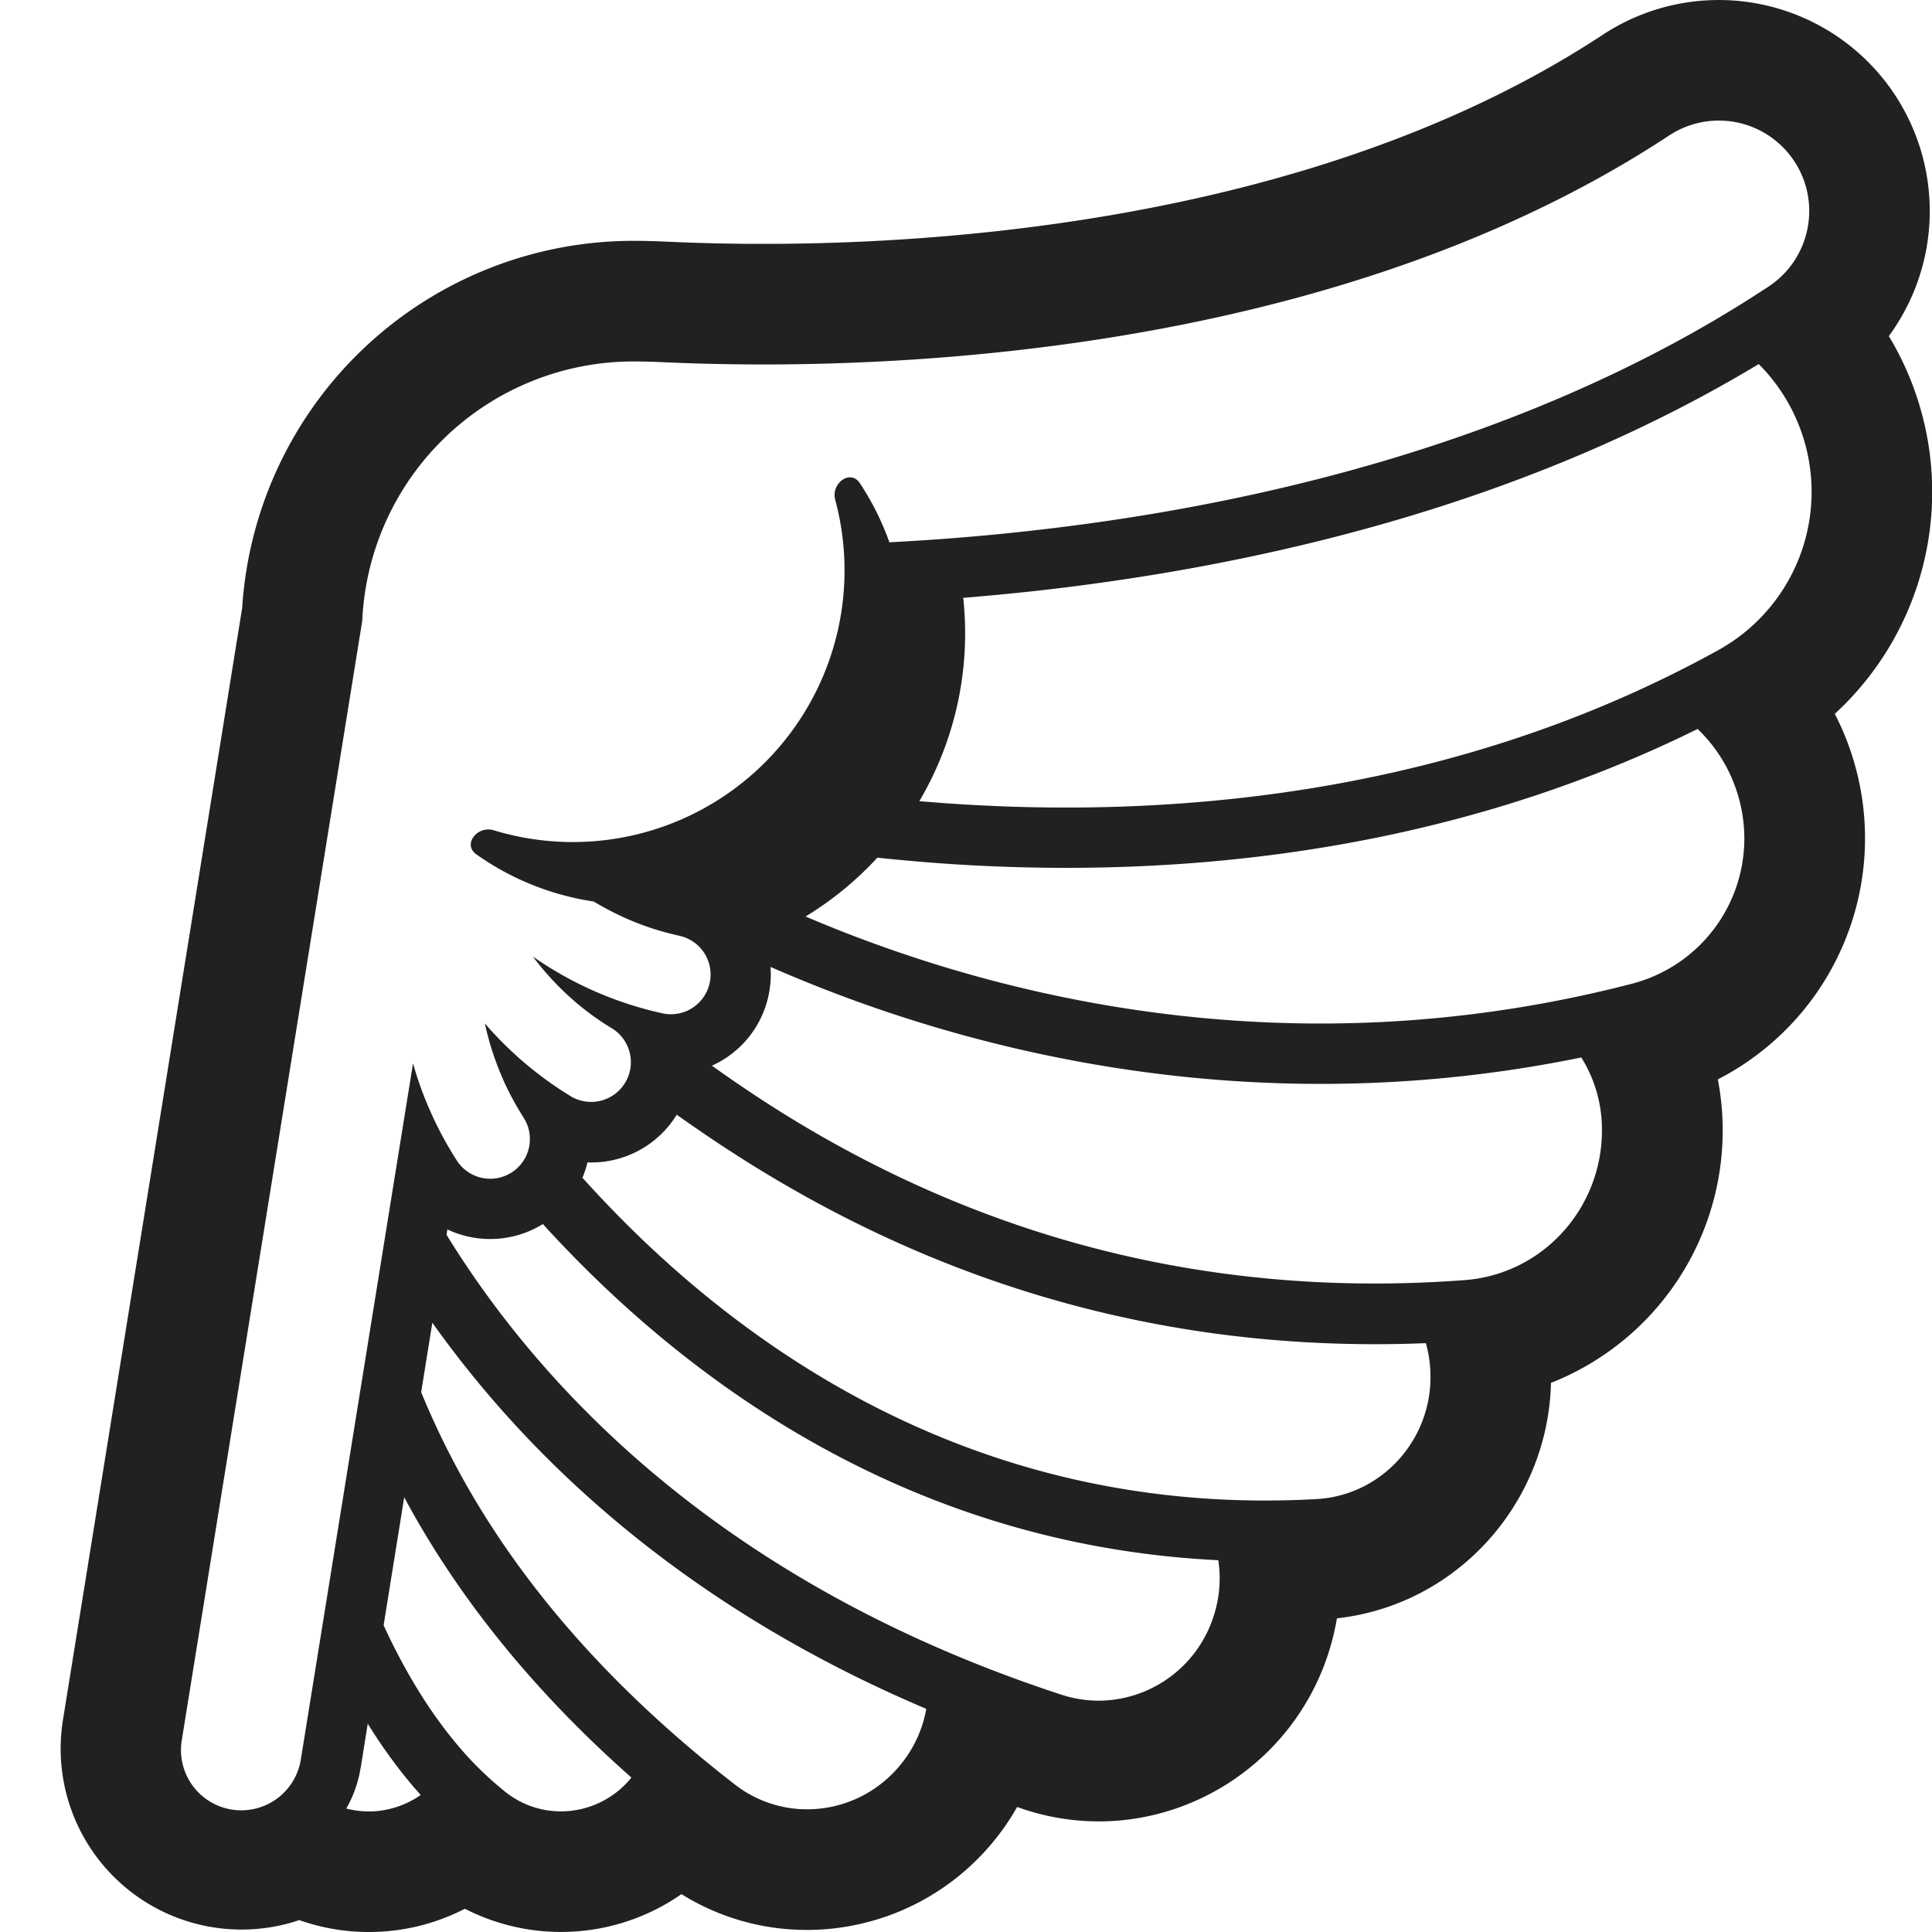 <svg xmlns="http://www.w3.org/2000/svg" fill="none" viewBox="0 0 32 32"><g clip-path="url(#svg-5b590862-b52d-4884-95da-d92260fdbcc0-a)"><path fill="#212121" fill-rule="evenodd" d="M31.387 1.573a3.495 3.495 0 0 0-4.842-.996c-2.85 1.876-6.314 2.771-9.358 3.17-3.021.397-5.476.286-6.232.252q-.233-.01-.464-.01a6.494 6.494 0 0 0-6.48 6.08L1.043 28.486a2.996 2.996 0 0 0 3.914 3.317 3.47 3.47 0 0 0 2.743-.188 3.49 3.49 0 0 0 3.587-.242c1.73 1.076 4.008.652 5.257-.985q.168-.22.302-.458l.055.018.067.023c2.115.69 4.35-.495 5.03-2.574q.095-.294.146-.592c2.004-.225 3.498-1.92 3.545-3.9a4.495 4.495 0 0 0 2.764-5.027 4.49 4.49 0 0 0 1.937-6.054 4.996 4.996 0 0 0 .895-6.257 3.5 3.5 0 0 0 .102-3.994M8.339 17.895q.139.31.334.617a.657.657 0 0 1-1.107.709 6 6 0 0 1-.725-1.608L4.986 29.122a.999.999 0 1 1-1.972-.318L6 10.282a4.496 4.496 0 0 1 4.491-4.295q.188 0 .375.007c.346.016 1.037.047 1.973.042 3.342-.017 9.802-.496 14.806-3.791a1.496 1.496 0 0 1 2.075.427c.454.691.263 1.62-.428 2.075q-.529.348-1.071.66c-3.689 2.116-7.825 3.01-11.112 3.38a39 39 0 0 1-2.378.195l.008.023a4.5 4.5 0 0 0-.497-1.002c-.157-.237-.482.002-.408.276a4.5 4.5 0 0 1-5.656 5.473c-.27-.083-.52.233-.29.397a4.5 4.5 0 0 0 1.946.783q.242.146.513.269c.278.125.58.227.905.298a.657.657 0 0 1-.28 1.285 6 6 0 0 1-2.145-.94q.24.323.556.62c.221.206.472.4.755.57a.658.658 0 0 1-.681 1.126l-.118-.074a6 6 0 0 1-1.309-1.136c.068.311.168.628.31.945m-.93 2.468a1.66 1.66 0 0 0 1.582-.089q.105.117.214.232c2.36 2.517 5.998 5.094 10.973 5.336.046.303.023.622-.08.934a2.01 2.01 0 0 1-1.845 1.392 2 2 0 0 1-.665-.096c-5.484-1.792-8.547-4.945-10.193-7.62zm-.434 2.696.185-1.151c1.612 2.27 4.18 4.7 8.181 6.396a2 2 0 0 1-.385.873c-.432.566-1.1.838-1.753.784a1.95 1.95 0 0 1-1.034-.405c-2.791-2.167-4.337-4.405-5.194-6.497m-.622 3.86.341-2.119c.825 1.535 2.025 3.105 3.763 4.642a1.5 1.5 0 0 1-1.16.56 1.47 1.47 0 0 1-.923-.319 5.6 5.6 0 0 1-.814-.8c-.489-.584-.888-1.269-1.207-1.963m-.38 2.362.117-.732c.258.416.549.815.877 1.18a1.5 1.5 0 0 1-.83.273 1.5 1.5 0 0 1-.402-.048c.116-.203.198-.43.237-.673M17.22 9.78c3.474-.392 7.95-1.362 11.91-3.75a2.996 2.996 0 0 1-.673 4.74c-4.487 2.478-9.282 2.79-12.853 2.53l-.377-.03a5.47 5.47 0 0 0 .727-3.368q.611-.049 1.266-.122m-3.877 5.4a5.5 5.5 0 0 0 1.189-.974q.487.051.999.09c3.467.253 8.115-.012 12.587-2.222.323.31.568.71.69 1.174a2.486 2.486 0 0 1-1.775 3.045c-4.861 1.26-9.187.516-12.287-.569a22 22 0 0 1-1.403-.544m-.615 1.315q.053-.244.034-.48c.511.224 1.066.445 1.66.653 3.001 1.05 7.118 1.8 11.769.847a2.24 2.24 0 0 1 .334.998c.112 1.384-.905 2.589-2.27 2.69l-.082.006q-.614.043-1.2.049c-4.407.046-7.724-1.402-10.004-2.818q-.601-.376-1.177-.789c.46-.208.82-.624.936-1.156M9.73 19.253a1.66 1.66 0 0 0 1.479-.79c.373.265.791.549 1.247.832 2.504 1.556 6.212 3.153 11.16 2.952q.064.22.075.46c.054 1.11-.788 2.06-1.881 2.122a15 15 0 0 1-1.218.02 14 14 0 0 1-.904-.05c-4.372-.38-7.605-2.688-9.763-4.99q-.141-.15-.278-.302.053-.125.083-.254" clip-rule="evenodd"/></g><defs><clipPath id="svg-5b590862-b52d-4884-95da-d92260fdbcc0-a"><path fill="#fff" d="M0 0h32v32H0z"/></clipPath></defs></svg>